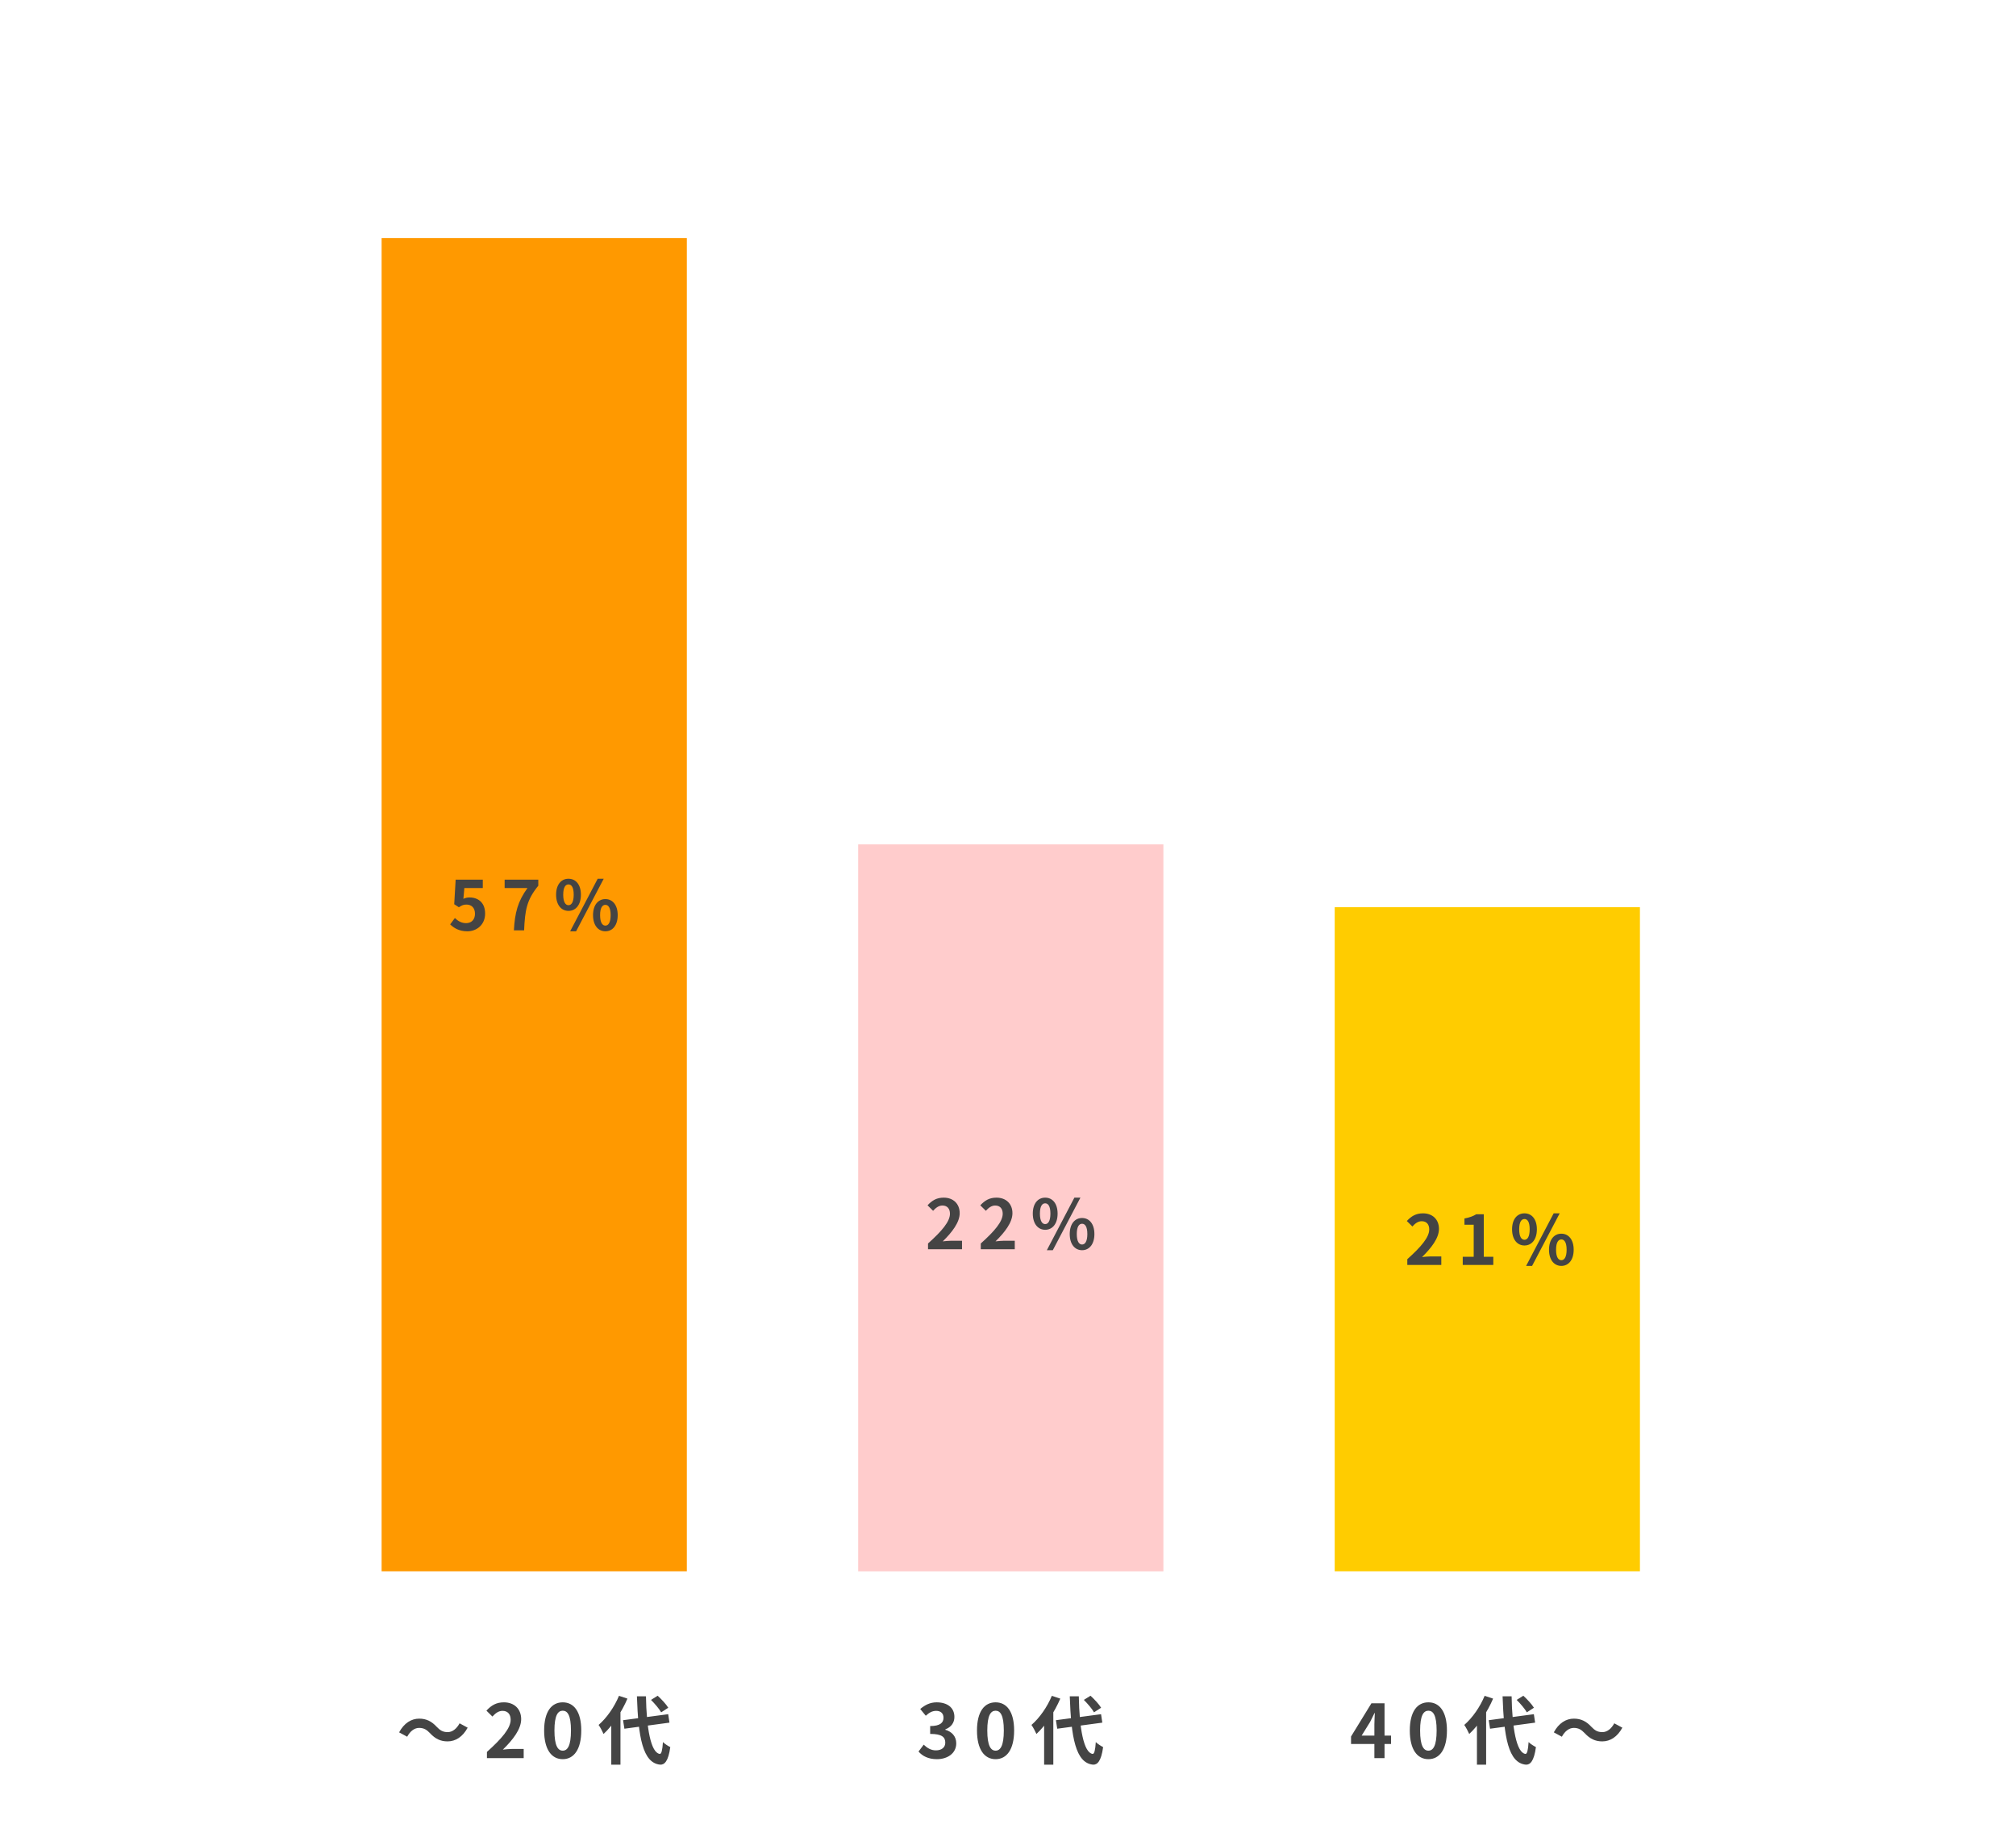 <?xml version="1.0" encoding="UTF-8"?>
<svg xmlns="http://www.w3.org/2000/svg" width="353" height="323" viewBox="0 0 353 323" fill="none">
  <path d="M164.052 308.038C162.533 308.038 161.508 307.48 160.833 306.701L161.742 305.495C162.313 306.053 163 306.494 163.87 306.494C164.856 306.494 165.518 306.001 165.518 305.144C165.518 304.197 164.96 303.613 162.871 303.613V302.237C164.636 302.237 165.207 301.64 165.207 300.784C165.207 300.031 164.739 299.577 163.922 299.577C163.234 299.577 162.676 299.901 162.105 300.433L161.132 299.252C161.962 298.538 162.884 298.084 164 298.084C165.855 298.084 167.114 298.993 167.114 300.641C167.114 301.666 166.543 302.432 165.518 302.821V302.886C166.608 303.197 167.439 303.989 167.439 305.261C167.439 307.026 165.894 308.038 164.052 308.038ZM174.328 308.038C172.368 308.038 171.07 306.338 171.07 303.016C171.07 299.706 172.368 298.084 174.328 298.084C176.275 298.084 177.572 299.706 177.572 303.016C177.572 306.338 176.275 308.038 174.328 308.038ZM174.328 306.546C175.158 306.546 175.768 305.715 175.768 303.016C175.768 300.329 175.158 299.551 174.328 299.551C173.497 299.551 172.874 300.329 172.874 303.016C172.874 305.715 173.497 306.546 174.328 306.546ZM184.89 301.212L192.793 300.161L193.014 301.64L185.123 302.704L184.89 301.212ZM189.782 297.656L190.95 296.929C191.625 297.552 192.443 298.422 192.806 299.032L191.56 299.836C191.236 299.239 190.444 298.318 189.782 297.656ZM184.176 296.942L185.655 297.435C184.682 299.732 183.099 302.133 181.477 303.626C181.321 303.249 180.88 302.419 180.607 302.042C182.009 300.836 183.371 298.902 184.176 296.942ZM182.826 300.667L184.422 299.084L184.435 299.11V308.998H182.826V300.667ZM187.316 297.033H188.9C188.991 302.588 189.743 306.896 191.314 307.117C191.612 307.143 191.781 306.468 191.872 305.04C192.17 305.365 192.871 305.78 193.156 305.923C192.819 308.44 192.118 309.037 191.391 308.998C188.316 308.713 187.55 304.106 187.316 297.033Z" fill="#444444"></path>
  <rect x="150.266" y="147.856" width="53.444" height="127.284" fill="#FFCCCC"></rect>
  <path d="M75.294 303.483C74.737 302.912 74.269 302.562 73.374 302.562C72.53 302.562 71.79 303.184 71.297 304.106L69.883 303.34C70.752 301.731 72.011 300.939 73.4 300.939C74.646 300.939 75.58 301.407 76.475 302.38C77.034 302.964 77.514 303.301 78.396 303.301C79.24 303.301 79.979 302.678 80.473 301.757L81.887 302.523C81.018 304.132 79.759 304.923 78.37 304.923C77.124 304.923 76.19 304.456 75.294 303.483ZM85.261 307.856V306.766C87.883 304.417 89.414 302.613 89.414 301.134C89.414 300.174 88.908 299.577 87.987 299.577C87.273 299.577 86.715 300.031 86.222 300.576L85.171 299.538C86.053 298.59 86.922 298.084 88.233 298.084C90.037 298.084 91.257 299.239 91.257 301.03C91.257 302.782 89.803 304.651 88.052 306.364C88.532 306.312 89.168 306.247 89.622 306.247H91.698V307.856H85.261ZM98.535 308.038C96.576 308.038 95.278 306.338 95.278 303.016C95.278 299.706 96.576 298.084 98.535 298.084C100.482 298.084 101.78 299.706 101.78 303.016C101.78 306.338 100.482 308.038 98.535 308.038ZM98.535 306.546C99.366 306.546 99.976 305.715 99.976 303.016C99.976 300.329 99.366 299.551 98.535 299.551C97.705 299.551 97.082 300.329 97.082 303.016C97.082 305.715 97.705 306.546 98.535 306.546ZM109.097 301.212L117.001 300.161L117.221 301.64L109.331 302.704L109.097 301.212ZM113.99 297.656L115.158 296.929C115.833 297.552 116.65 298.422 117.014 299.032L115.768 299.836C115.443 299.239 114.652 298.318 113.99 297.656ZM108.383 296.942L109.863 297.435C108.89 299.732 107.306 302.133 105.684 303.626C105.528 303.249 105.087 302.419 104.815 302.042C106.216 300.836 107.579 298.902 108.383 296.942ZM107.034 300.667L108.63 299.084L108.643 299.11V308.998H107.034V300.667ZM111.524 297.033H113.107C113.198 302.588 113.951 306.896 115.521 307.117C115.82 307.143 115.988 306.468 116.079 305.04C116.378 305.365 117.078 305.78 117.364 305.923C117.027 308.44 116.326 309.037 115.599 308.998C112.523 308.713 111.758 304.106 111.524 297.033Z" fill="#444444"></path>
  <rect x="66.82" y="41.676" width="53.444" height="233.46" fill="#FF9900"></rect>
  <path d="M81.836 163.074C80.432 163.074 79.496 162.522 78.824 161.862L79.652 160.746C80.144 161.238 80.78 161.646 81.596 161.646C82.532 161.646 83.168 161.058 83.168 160.002C83.168 158.97 82.568 158.394 81.68 158.394C81.152 158.394 80.864 158.526 80.348 158.862L79.532 158.334L79.784 154.026H84.536V155.502H81.308L81.14 157.386C81.488 157.23 81.8 157.146 82.208 157.146C83.696 157.146 84.944 158.022 84.944 159.966C84.944 161.934 83.468 163.074 81.836 163.074ZM89.982 162.906C90.15 159.834 90.654 157.854 92.358 155.502H88.362V154.026H94.254V155.094C92.19 157.614 91.926 159.438 91.77 162.906H89.982ZM99.544 159.498C98.272 159.498 97.372 158.442 97.372 156.666C97.372 154.89 98.272 153.87 99.544 153.87C100.816 153.87 101.716 154.89 101.716 156.666C101.716 158.442 100.816 159.498 99.544 159.498ZM99.544 158.502C100.06 158.502 100.456 157.962 100.456 156.666C100.456 155.358 100.06 154.866 99.544 154.866C99.016 154.866 98.62 155.358 98.62 156.666C98.62 157.962 99.016 158.502 99.544 158.502ZM99.832 163.074L104.656 153.87H105.712L100.876 163.074H99.832ZM106 163.074C104.74 163.074 103.84 162.03 103.84 160.242C103.84 158.466 104.74 157.434 106 157.434C107.26 157.434 108.16 158.466 108.16 160.242C108.16 162.03 107.26 163.074 106 163.074ZM106 162.078C106.516 162.078 106.924 161.55 106.924 160.242C106.924 158.934 106.516 158.442 106 158.442C105.484 158.442 105.076 158.934 105.076 160.242C105.076 161.55 105.484 162.078 106 162.078Z" fill="#444444"></path>
  <path d="M162.496 218.747V217.739C164.92 215.567 166.336 213.899 166.336 212.531C166.336 211.643 165.868 211.091 165.016 211.091C164.356 211.091 163.84 211.511 163.384 212.015L162.412 211.055C163.228 210.179 164.032 209.711 165.244 209.711C166.912 209.711 168.04 210.779 168.04 212.435C168.04 214.055 166.696 215.783 165.076 217.367C165.52 217.319 166.108 217.259 166.528 217.259H168.448V218.747H162.496ZM171.734 218.747V217.739C174.158 215.567 175.574 213.899 175.574 212.531C175.574 211.643 175.106 211.091 174.254 211.091C173.594 211.091 173.078 211.511 172.622 212.015L171.65 211.055C172.466 210.179 173.27 209.711 174.482 209.711C176.15 209.711 177.278 210.779 177.278 212.435C177.278 214.055 175.934 215.783 174.314 217.367C174.758 217.319 175.346 217.259 175.766 217.259H177.686V218.747H171.734ZM183.013 215.339C181.741 215.339 180.841 214.283 180.841 212.507C180.841 210.731 181.741 209.711 183.013 209.711C184.285 209.711 185.185 210.731 185.185 212.507C185.185 214.283 184.285 215.339 183.013 215.339ZM183.013 214.343C183.529 214.343 183.925 213.803 183.925 212.507C183.925 211.199 183.529 210.707 183.013 210.707C182.485 210.707 182.089 211.199 182.089 212.507C182.089 213.803 182.485 214.343 183.013 214.343ZM183.301 218.915L188.125 209.711H189.181L184.345 218.915H183.301ZM189.469 218.915C188.209 218.915 187.309 217.871 187.309 216.083C187.309 214.307 188.209 213.275 189.469 213.275C190.729 213.275 191.629 214.307 191.629 216.083C191.629 217.871 190.729 218.915 189.469 218.915ZM189.469 217.919C189.985 217.919 190.393 217.391 190.393 216.083C190.393 214.775 189.985 214.283 189.469 214.283C188.953 214.283 188.545 214.775 188.545 216.083C188.545 217.391 188.953 217.919 189.469 217.919Z" fill="#444444"></path>
  <path d="M240.654 307.856V301.952C240.654 301.394 240.706 300.524 240.732 299.953H240.68C240.433 300.472 240.174 301.004 239.901 301.523L238.422 303.911H243.574V305.378H236.566V304.067L240.135 298.253H242.432V307.856H240.654ZM250.112 308.038C248.153 308.038 246.855 306.338 246.855 303.016C246.855 299.706 248.153 298.084 250.112 298.084C252.059 298.084 253.357 299.706 253.357 303.016C253.357 306.338 252.059 308.038 250.112 308.038ZM250.112 306.546C250.943 306.546 251.553 305.715 251.553 303.016C251.553 300.329 250.943 299.551 250.112 299.551C249.282 299.551 248.659 300.329 248.659 303.016C248.659 305.715 249.282 306.546 250.112 306.546ZM260.674 301.212L268.578 300.161L268.798 301.64L260.908 302.704L260.674 301.212ZM265.567 297.656L266.735 296.929C267.41 297.552 268.227 298.422 268.591 299.032L267.345 299.836C267.02 299.239 266.229 298.318 265.567 297.656ZM259.96 296.942L261.44 297.435C260.467 299.732 258.883 302.133 257.261 303.626C257.105 303.249 256.664 302.419 256.392 302.042C257.793 300.836 259.156 298.902 259.96 296.942ZM258.611 300.667L260.207 299.084L260.22 299.11V308.998H258.611V300.667ZM263.101 297.033H264.684C264.775 302.588 265.528 306.896 267.098 307.117C267.397 307.143 267.565 306.468 267.656 305.04C267.955 305.365 268.655 305.78 268.941 305.923C268.604 308.44 267.903 309.037 267.176 308.998C264.1 308.713 263.335 304.106 263.101 297.033ZM277.48 303.483C276.922 302.912 276.455 302.562 275.56 302.562C274.716 302.562 273.976 303.184 273.483 304.106L272.069 303.34C272.938 301.731 274.197 300.939 275.586 300.939C276.831 300.939 277.766 301.407 278.661 302.38C279.219 302.964 279.699 303.301 280.582 303.301C281.426 303.301 282.165 302.678 282.658 301.757L284.073 302.523C283.203 304.132 281.945 304.923 280.556 304.923C279.31 304.923 278.376 304.456 277.48 303.483Z" fill="#444444"></path>
  <rect x="233.707" y="158.856" width="53.444" height="116.278" fill="#FFCC00"></rect>
  <path d="M246.418 221.495V220.487C248.842 218.315 250.258 216.647 250.258 215.279C250.258 214.391 249.79 213.839 248.938 213.839C248.278 213.839 247.762 214.259 247.306 214.763L246.334 213.803C247.15 212.927 247.954 212.459 249.166 212.459C250.834 212.459 251.962 213.527 251.962 215.183C251.962 216.803 250.618 218.531 248.998 220.115C249.442 220.067 250.03 220.007 250.45 220.007H252.37V221.495H246.418ZM256.124 221.495V220.067H258.044V214.451H256.424V213.359C257.324 213.191 257.924 212.963 258.5 212.615H259.808V220.067H261.476V221.495H256.124ZM266.934 218.087C265.662 218.087 264.762 217.031 264.762 215.255C264.762 213.479 265.662 212.459 266.934 212.459C268.206 212.459 269.106 213.479 269.106 215.255C269.106 217.031 268.206 218.087 266.934 218.087ZM266.934 217.091C267.45 217.091 267.846 216.551 267.846 215.255C267.846 213.947 267.45 213.455 266.934 213.455C266.406 213.455 266.01 213.947 266.01 215.255C266.01 216.551 266.406 217.091 266.934 217.091ZM267.222 221.663L272.046 212.459H273.102L268.266 221.663H267.222ZM273.39 221.663C272.13 221.663 271.23 220.619 271.23 218.831C271.23 217.055 272.13 216.023 273.39 216.023C274.65 216.023 275.55 217.055 275.55 218.831C275.55 220.619 274.65 221.663 273.39 221.663ZM273.39 220.667C273.906 220.667 274.314 220.139 274.314 218.831C274.314 217.523 273.906 217.031 273.39 217.031C272.874 217.031 272.466 217.523 272.466 218.831C272.466 220.139 272.874 220.667 273.39 220.667Z" fill="#444444"></path>
</svg>
